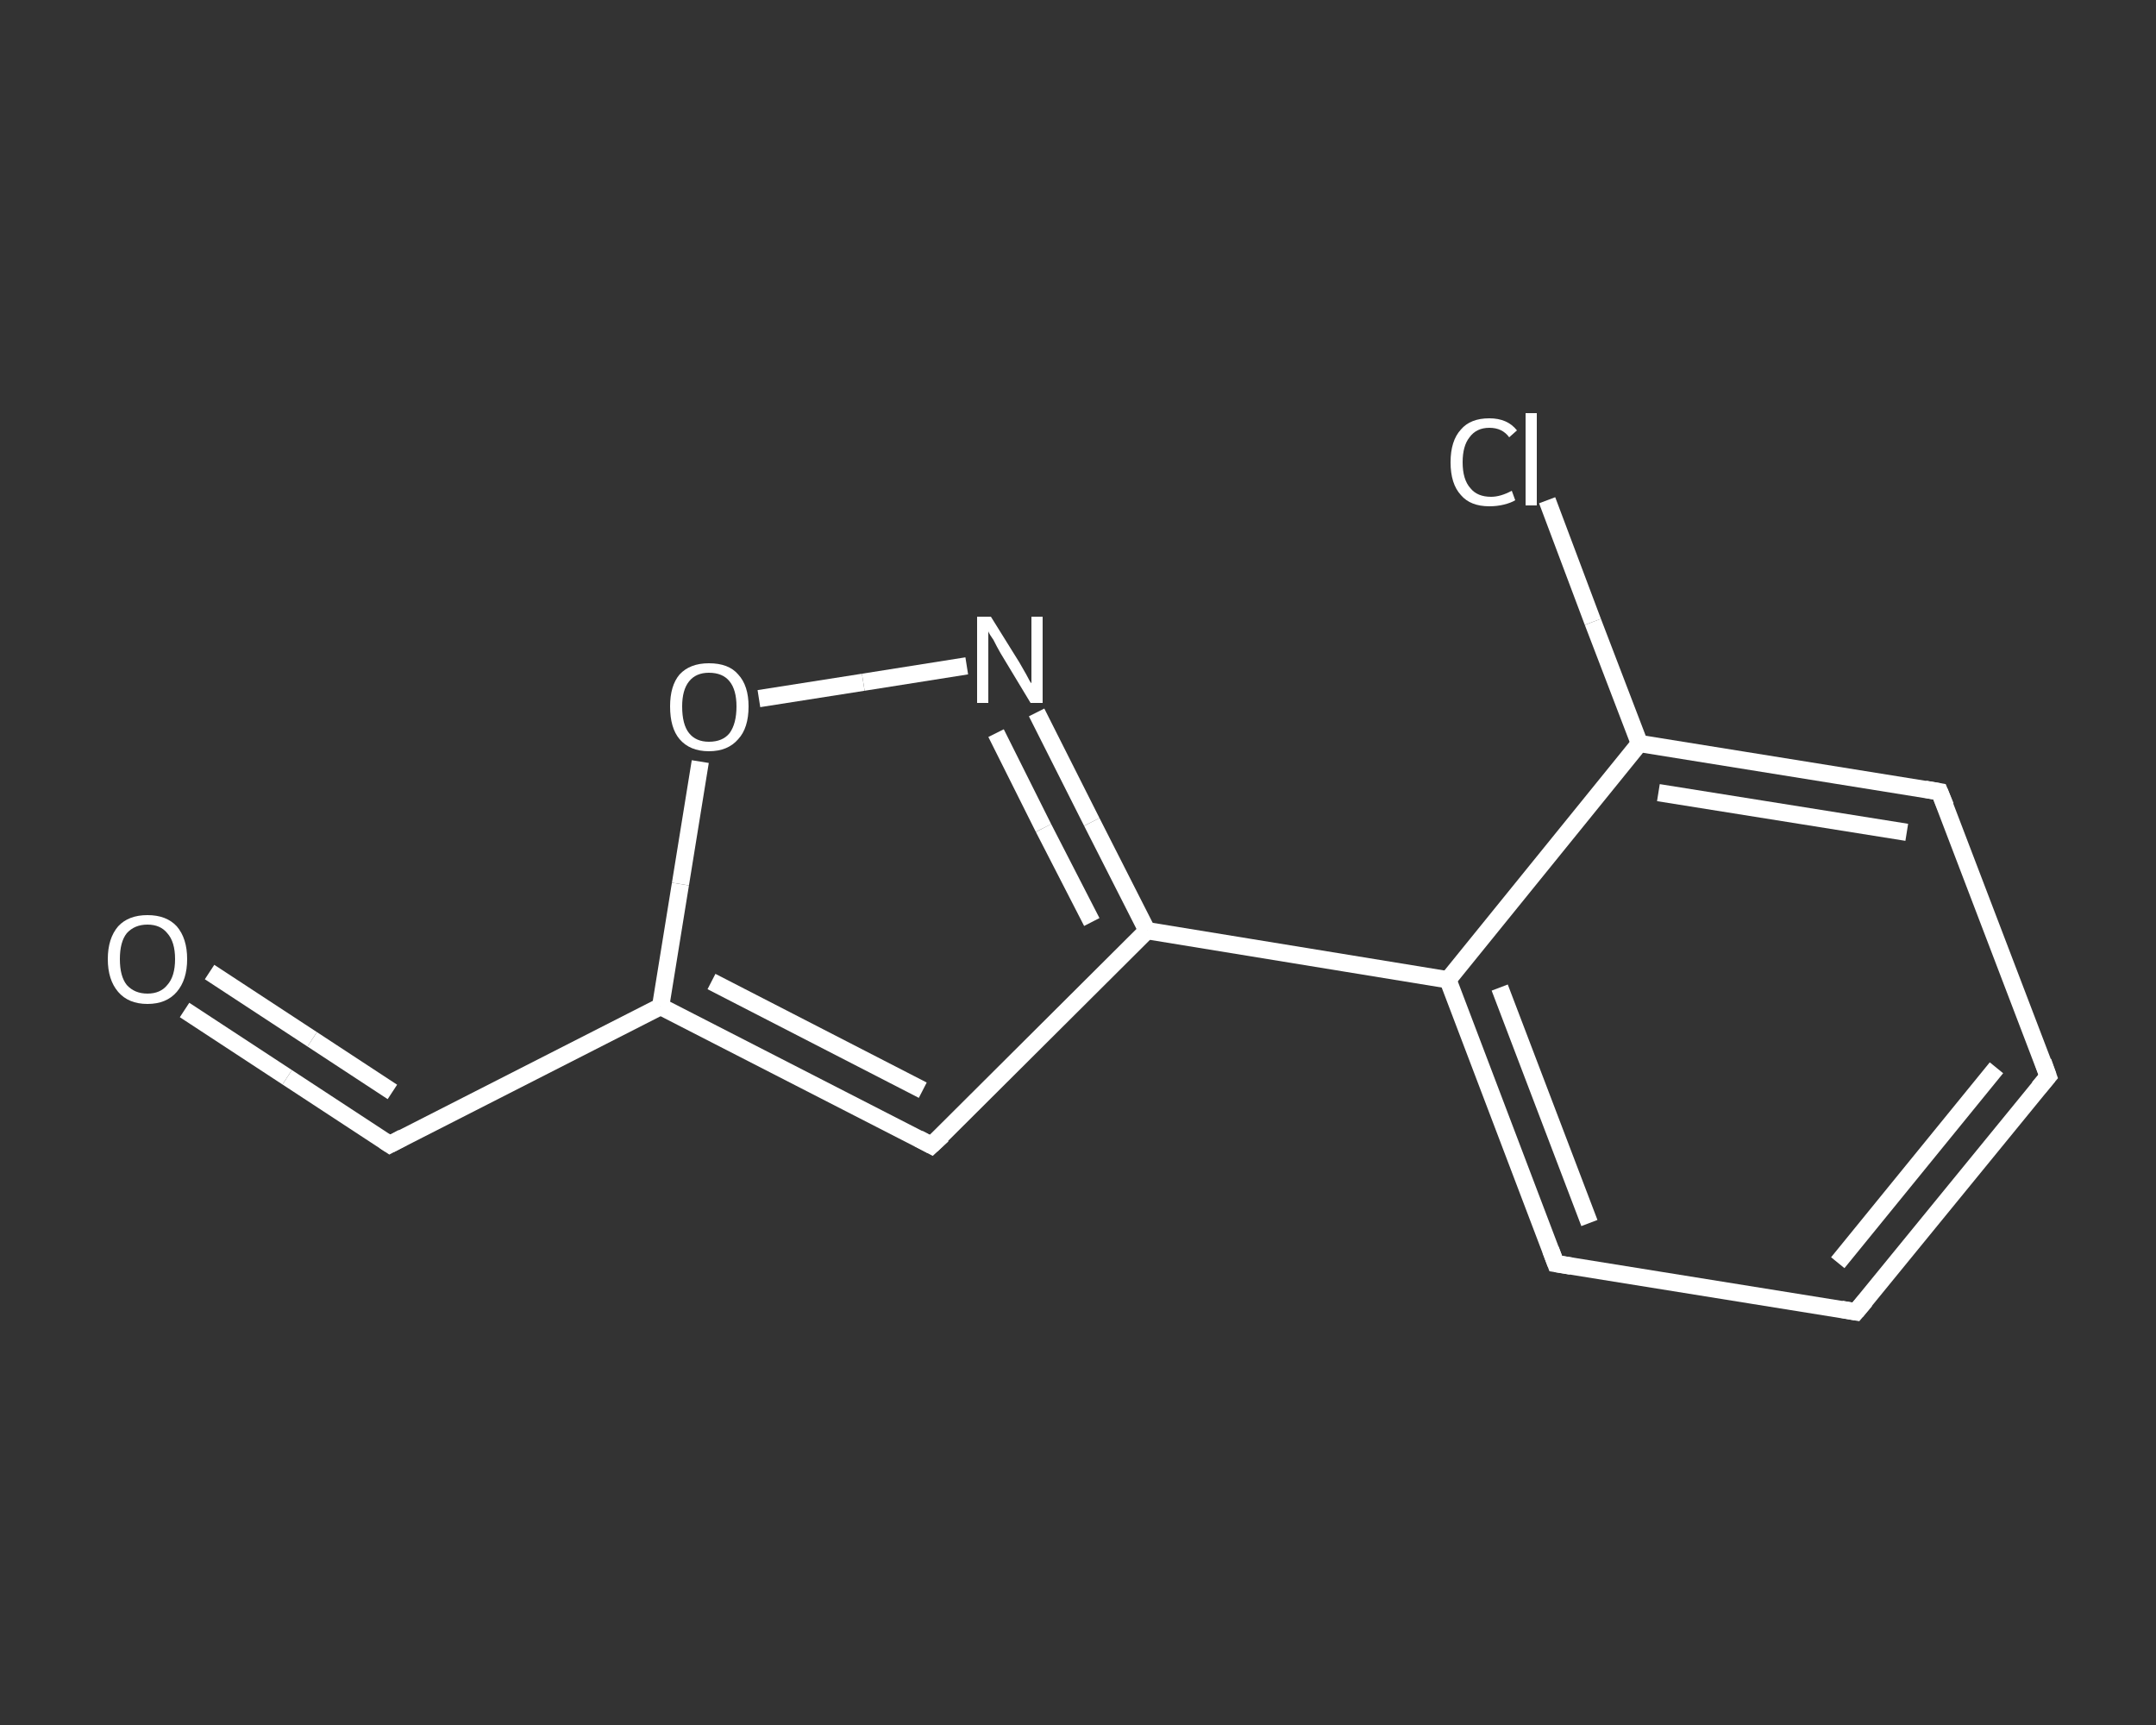 <?xml version='1.0' encoding='iso-8859-1'?>
<svg version='1.1' baseProfile='full'
              xmlns='http://www.w3.org/2000/svg'
                      xmlns:rdkit='http://www.rdkit.org/xml'
                      xmlns:xlink='http://www.w3.org/1999/xlink'
                  xml:space='preserve'
width='250px' height='200px' viewBox='0 0 250 200'>
<rect x="0" y="0" width="250" height="200" fill="#333333" stroke="none"/>
<!-- END OF HEADER -->
<rect style='opacity:1.0;fill:transparent;stroke:none' width='250.0' height='200.0' x='0.0' y='0.0'> </rect>
<path class='bond-0 atom-0 atom-1' d='M 21.4,117.1 L 33.3,124.9' style='fill:none;fill-rule:evenodd;stroke:#FFFFFF;stroke-width:2.0px;stroke-linecap:butt;stroke-linejoin:miter;stroke-opacity:1' />
<path class='bond-0 atom-0 atom-1' d='M 33.3,124.9 L 45.2,132.7' style='fill:none;fill-rule:evenodd;stroke:#FFFFFF;stroke-width:2.0px;stroke-linecap:butt;stroke-linejoin:miter;stroke-opacity:1' />
<path class='bond-0 atom-0 atom-1' d='M 24.3,112.7 L 36.2,120.5' style='fill:none;fill-rule:evenodd;stroke:#FFFFFF;stroke-width:2.0px;stroke-linecap:butt;stroke-linejoin:miter;stroke-opacity:1' />
<path class='bond-0 atom-0 atom-1' d='M 36.2,120.5 L 45.5,126.6' style='fill:none;fill-rule:evenodd;stroke:#FFFFFF;stroke-width:2.0px;stroke-linecap:butt;stroke-linejoin:miter;stroke-opacity:1' />
<path class='bond-1 atom-1 atom-2' d='M 45.2,132.7 L 76.6,116.7' style='fill:none;fill-rule:evenodd;stroke:#FFFFFF;stroke-width:2.0px;stroke-linecap:butt;stroke-linejoin:miter;stroke-opacity:1' />
<path class='bond-2 atom-2 atom-3' d='M 76.6,116.7 L 108.0,132.8' style='fill:none;fill-rule:evenodd;stroke:#FFFFFF;stroke-width:2.0px;stroke-linecap:butt;stroke-linejoin:miter;stroke-opacity:1' />
<path class='bond-2 atom-2 atom-3' d='M 82.5,113.8 L 107.0,126.4' style='fill:none;fill-rule:evenodd;stroke:#FFFFFF;stroke-width:2.0px;stroke-linecap:butt;stroke-linejoin:miter;stroke-opacity:1' />
<path class='bond-3 atom-3 atom-4' d='M 108.0,132.8 L 133.0,107.9' style='fill:none;fill-rule:evenodd;stroke:#FFFFFF;stroke-width:2.0px;stroke-linecap:butt;stroke-linejoin:miter;stroke-opacity:1' />
<path class='bond-4 atom-4 atom-5' d='M 133.0,107.9 L 167.9,113.6' style='fill:none;fill-rule:evenodd;stroke:#FFFFFF;stroke-width:2.0px;stroke-linecap:butt;stroke-linejoin:miter;stroke-opacity:1' />
<path class='bond-5 atom-5 atom-6' d='M 167.9,113.6 L 180.4,146.5' style='fill:none;fill-rule:evenodd;stroke:#FFFFFF;stroke-width:2.0px;stroke-linecap:butt;stroke-linejoin:miter;stroke-opacity:1' />
<path class='bond-5 atom-5 atom-6' d='M 173.9,114.5 L 184.3,141.8' style='fill:none;fill-rule:evenodd;stroke:#FFFFFF;stroke-width:2.0px;stroke-linecap:butt;stroke-linejoin:miter;stroke-opacity:1' />
<path class='bond-6 atom-6 atom-7' d='M 180.4,146.5 L 215.2,152.1' style='fill:none;fill-rule:evenodd;stroke:#FFFFFF;stroke-width:2.0px;stroke-linecap:butt;stroke-linejoin:miter;stroke-opacity:1' />
<path class='bond-7 atom-7 atom-8' d='M 215.2,152.1 L 237.5,124.8' style='fill:none;fill-rule:evenodd;stroke:#FFFFFF;stroke-width:2.0px;stroke-linecap:butt;stroke-linejoin:miter;stroke-opacity:1' />
<path class='bond-7 atom-7 atom-8' d='M 213.1,146.4 L 231.5,123.8' style='fill:none;fill-rule:evenodd;stroke:#FFFFFF;stroke-width:2.0px;stroke-linecap:butt;stroke-linejoin:miter;stroke-opacity:1' />
<path class='bond-8 atom-8 atom-9' d='M 237.5,124.8 L 224.9,91.8' style='fill:none;fill-rule:evenodd;stroke:#FFFFFF;stroke-width:2.0px;stroke-linecap:butt;stroke-linejoin:miter;stroke-opacity:1' />
<path class='bond-9 atom-9 atom-10' d='M 224.9,91.8 L 190.1,86.2' style='fill:none;fill-rule:evenodd;stroke:#FFFFFF;stroke-width:2.0px;stroke-linecap:butt;stroke-linejoin:miter;stroke-opacity:1' />
<path class='bond-9 atom-9 atom-10' d='M 221.1,96.5 L 192.3,91.9' style='fill:none;fill-rule:evenodd;stroke:#FFFFFF;stroke-width:2.0px;stroke-linecap:butt;stroke-linejoin:miter;stroke-opacity:1' />
<path class='bond-10 atom-10 atom-11' d='M 190.1,86.2 L 184.7,72.1' style='fill:none;fill-rule:evenodd;stroke:#FFFFFF;stroke-width:2.0px;stroke-linecap:butt;stroke-linejoin:miter;stroke-opacity:1' />
<path class='bond-10 atom-10 atom-11' d='M 184.7,72.1 L 179.4,58.0' style='fill:none;fill-rule:evenodd;stroke:#FFFFFF;stroke-width:2.0px;stroke-linecap:butt;stroke-linejoin:miter;stroke-opacity:1' />
<path class='bond-11 atom-4 atom-12' d='M 133.0,107.9 L 126.6,95.3' style='fill:none;fill-rule:evenodd;stroke:#FFFFFF;stroke-width:2.0px;stroke-linecap:butt;stroke-linejoin:miter;stroke-opacity:1' />
<path class='bond-11 atom-4 atom-12' d='M 126.6,95.3 L 120.2,82.6' style='fill:none;fill-rule:evenodd;stroke:#FFFFFF;stroke-width:2.0px;stroke-linecap:butt;stroke-linejoin:miter;stroke-opacity:1' />
<path class='bond-11 atom-4 atom-12' d='M 126.6,106.9 L 121.0,96.0' style='fill:none;fill-rule:evenodd;stroke:#FFFFFF;stroke-width:2.0px;stroke-linecap:butt;stroke-linejoin:miter;stroke-opacity:1' />
<path class='bond-11 atom-4 atom-12' d='M 121.0,96.0 L 115.5,85.0' style='fill:none;fill-rule:evenodd;stroke:#FFFFFF;stroke-width:2.0px;stroke-linecap:butt;stroke-linejoin:miter;stroke-opacity:1' />
<path class='bond-12 atom-12 atom-13' d='M 112.1,77.2 L 100.1,79.1' style='fill:none;fill-rule:evenodd;stroke:#FFFFFF;stroke-width:2.0px;stroke-linecap:butt;stroke-linejoin:miter;stroke-opacity:1' />
<path class='bond-12 atom-12 atom-13' d='M 100.1,79.1 L 88.0,81.0' style='fill:none;fill-rule:evenodd;stroke:#FFFFFF;stroke-width:2.0px;stroke-linecap:butt;stroke-linejoin:miter;stroke-opacity:1' />
<path class='bond-13 atom-13 atom-2' d='M 81.2,88.3 L 78.9,102.5' style='fill:none;fill-rule:evenodd;stroke:#FFFFFF;stroke-width:2.0px;stroke-linecap:butt;stroke-linejoin:miter;stroke-opacity:1' />
<path class='bond-13 atom-13 atom-2' d='M 78.9,102.5 L 76.6,116.7' style='fill:none;fill-rule:evenodd;stroke:#FFFFFF;stroke-width:2.0px;stroke-linecap:butt;stroke-linejoin:miter;stroke-opacity:1' />
<path class='bond-14 atom-10 atom-5' d='M 190.1,86.2 L 167.9,113.6' style='fill:none;fill-rule:evenodd;stroke:#FFFFFF;stroke-width:2.0px;stroke-linecap:butt;stroke-linejoin:miter;stroke-opacity:1' />
<path d='M 44.6,132.3 L 45.2,132.7 L 46.7,131.9' style='fill:none;stroke:#FFFFFF;stroke-width:2.0px;stroke-linecap:butt;stroke-linejoin:miter;stroke-opacity:1;' />
<path d='M 106.5,132.0 L 108.0,132.8 L 109.3,131.6' style='fill:none;stroke:#FFFFFF;stroke-width:2.0px;stroke-linecap:butt;stroke-linejoin:miter;stroke-opacity:1;' />
<path d='M 179.8,144.9 L 180.4,146.5 L 182.2,146.8' style='fill:none;stroke:#FFFFFF;stroke-width:2.0px;stroke-linecap:butt;stroke-linejoin:miter;stroke-opacity:1;' />
<path d='M 213.5,151.8 L 215.2,152.1 L 216.3,150.8' style='fill:none;stroke:#FFFFFF;stroke-width:2.0px;stroke-linecap:butt;stroke-linejoin:miter;stroke-opacity:1;' />
<path d='M 236.4,126.1 L 237.5,124.8 L 236.9,123.1' style='fill:none;stroke:#FFFFFF;stroke-width:2.0px;stroke-linecap:butt;stroke-linejoin:miter;stroke-opacity:1;' />
<path d='M 225.6,93.5 L 224.9,91.8 L 223.2,91.5' style='fill:none;stroke:#FFFFFF;stroke-width:2.0px;stroke-linecap:butt;stroke-linejoin:miter;stroke-opacity:1;' />
<path class='atom-0' d='M 12.5 111.2
Q 12.5 108.8, 13.7 107.4
Q 14.9 106.1, 17.1 106.1
Q 19.3 106.1, 20.5 107.4
Q 21.7 108.8, 21.7 111.2
Q 21.7 113.6, 20.5 115.0
Q 19.3 116.4, 17.1 116.4
Q 14.9 116.4, 13.7 115.0
Q 12.5 113.6, 12.5 111.2
M 17.1 115.2
Q 18.6 115.2, 19.4 114.2
Q 20.3 113.2, 20.3 111.2
Q 20.3 109.2, 19.4 108.2
Q 18.6 107.2, 17.1 107.2
Q 15.6 107.2, 14.7 108.2
Q 13.9 109.2, 13.9 111.2
Q 13.9 113.2, 14.7 114.2
Q 15.6 115.2, 17.1 115.2
' fill='#FFFFFF'/>
<path class='atom-11' d='M 168.2 53.6
Q 168.2 51.1, 169.4 49.8
Q 170.5 48.5, 172.7 48.5
Q 174.8 48.5, 175.9 49.9
L 175.0 50.7
Q 174.2 49.6, 172.7 49.6
Q 171.2 49.6, 170.4 50.7
Q 169.6 51.7, 169.6 53.6
Q 169.6 55.6, 170.5 56.6
Q 171.3 57.6, 172.9 57.6
Q 174.0 57.6, 175.3 56.9
L 175.7 58.0
Q 175.2 58.3, 174.4 58.5
Q 173.6 58.7, 172.7 58.7
Q 170.5 58.7, 169.4 57.4
Q 168.2 56.1, 168.2 53.6
' fill='#FFFFFF'/>
<path class='atom-11' d='M 176.9 47.9
L 178.2 47.9
L 178.2 58.6
L 176.9 58.6
L 176.9 47.9
' fill='#FFFFFF'/>
<path class='atom-12' d='M 114.9 71.5
L 118.2 76.8
Q 118.5 77.3, 119.0 78.2
Q 119.5 79.2, 119.6 79.2
L 119.6 71.5
L 120.9 71.5
L 120.9 81.5
L 119.5 81.5
L 116.0 75.7
Q 115.6 75.0, 115.2 74.2
Q 114.7 73.5, 114.6 73.2
L 114.6 81.5
L 113.3 81.5
L 113.3 71.5
L 114.9 71.5
' fill='#FFFFFF'/>
<path class='atom-13' d='M 77.7 81.9
Q 77.7 79.5, 78.8 78.2
Q 80.0 76.9, 82.2 76.9
Q 84.5 76.9, 85.6 78.2
Q 86.8 79.5, 86.8 81.9
Q 86.8 84.4, 85.6 85.7
Q 84.4 87.1, 82.2 87.1
Q 80.0 87.1, 78.8 85.7
Q 77.7 84.4, 77.7 81.9
M 82.2 86.0
Q 83.8 86.0, 84.6 85.0
Q 85.4 83.9, 85.4 81.9
Q 85.4 80.0, 84.6 79.0
Q 83.8 78.0, 82.2 78.0
Q 80.7 78.0, 79.9 79.0
Q 79.1 80.0, 79.1 81.9
Q 79.1 84.0, 79.9 85.0
Q 80.7 86.0, 82.2 86.0
' fill='#FFFFFF'/>
</svg>
